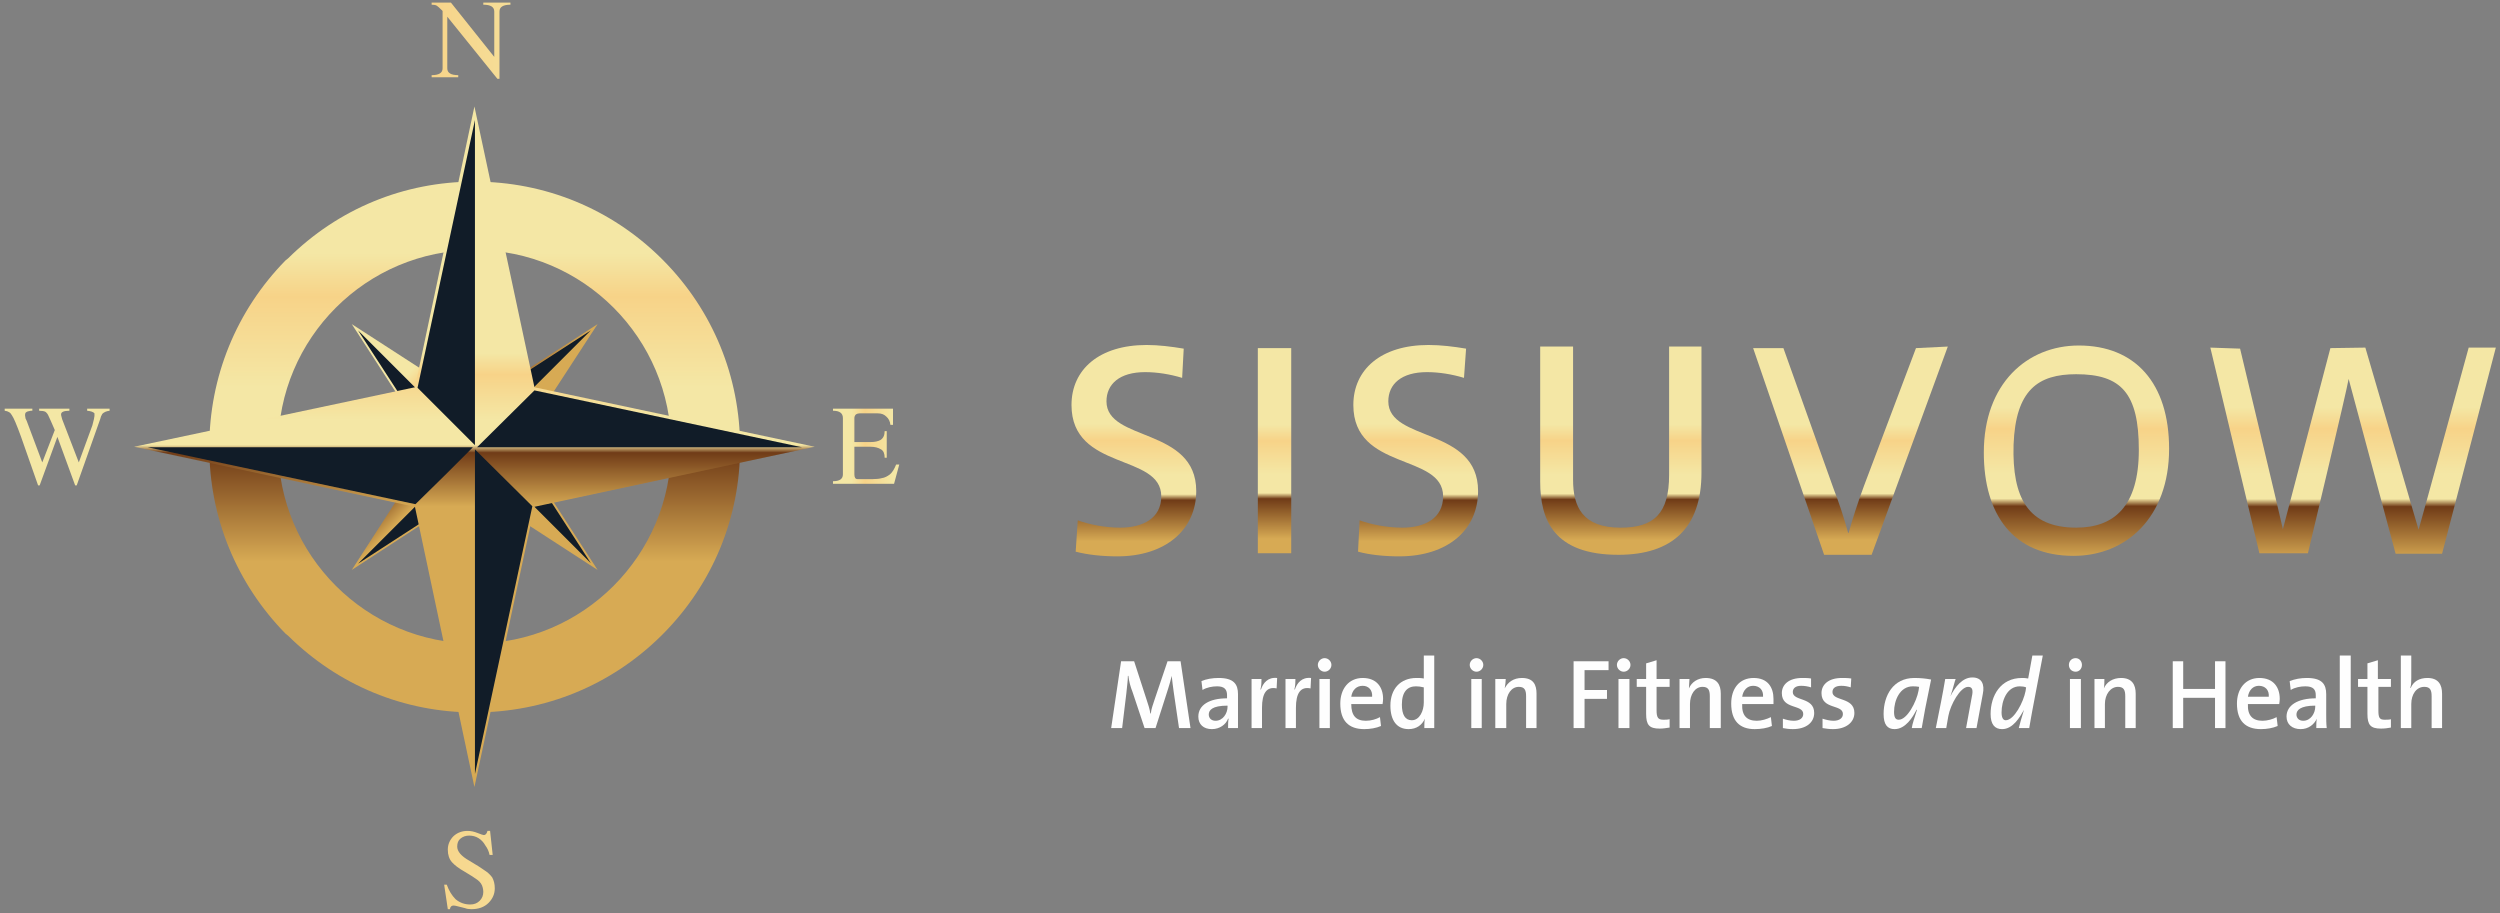 <svg version="1.2" xmlns="http://www.w3.org/2000/svg" viewBox="0 0 479 175" width="479" height="175">
	<rect x="0" y="0" width="479" height="175" fill="#808080" stroke="none"/>
	<title>First</title>
	<defs>
		<linearGradient id="g1" x2="1" gradientUnits="userSpaceOnUse" gradientTransform="matrix(0,40.522,-23.904,0,251.554,66.089)">
			<stop offset=".374" stop-color="#f4e7a5"/>
			<stop offset=".452" stop-color="#f7d388"/>
			<stop offset=".615" stop-color="#f4e7a5"/>
			<stop offset=".706" stop-color="#f4e7a5"/>
			<stop offset=".734" stop-color="#703b17"/>
			<stop offset=".929" stop-color="#d7aa54"/>
		</linearGradient>
		<linearGradient id="g2" x2="1" gradientUnits="userSpaceOnUse" gradientTransform="matrix(0,39.355,-6.355,0,366.087,66.673)">
			<stop offset=".374" stop-color="#f4e7a5"/>
			<stop offset=".452" stop-color="#f7d388"/>
			<stop offset=".615" stop-color="#f4e7a5"/>
			<stop offset=".706" stop-color="#f4e7a5"/>
			<stop offset=".734" stop-color="#703b17"/>
			<stop offset=".929" stop-color="#d7aa54"/>
		</linearGradient>
		<linearGradient id="g3" x2="1" gradientUnits="userSpaceOnUse" gradientTransform="matrix(0,40.522,-23.904,0,305.583,66.089)">
			<stop offset=".374" stop-color="#f4e7a5"/>
			<stop offset=".452" stop-color="#f7d388"/>
			<stop offset=".615" stop-color="#f4e7a5"/>
			<stop offset=".706" stop-color="#f4e7a5"/>
			<stop offset=".734" stop-color="#703b17"/>
			<stop offset=".929" stop-color="#d7aa54"/>
		</linearGradient>
		<linearGradient id="g4" x2="1" gradientUnits="userSpaceOnUse" gradientTransform="matrix(0,39.939,-30.96,0,336.315,66.381)">
			<stop offset=".374" stop-color="#f4e7a5"/>
			<stop offset=".452" stop-color="#f7d388"/>
			<stop offset=".615" stop-color="#f4e7a5"/>
			<stop offset=".706" stop-color="#f4e7a5"/>
			<stop offset=".734" stop-color="#703b17"/>
			<stop offset=".929" stop-color="#d7aa54"/>
		</linearGradient>
		<linearGradient id="g5" x2="1" gradientUnits="userSpaceOnUse" gradientTransform="matrix(0,39.83,-37.277,0,375.836,66.436)">
			<stop offset=".374" stop-color="#f4e7a5"/>
			<stop offset=".452" stop-color="#f7d388"/>
			<stop offset=".615" stop-color="#f4e7a5"/>
			<stop offset=".706" stop-color="#f4e7a5"/>
			<stop offset=".734" stop-color="#703b17"/>
			<stop offset=".929" stop-color="#d7aa54"/>
		</linearGradient>
		<linearGradient id="g6" x2="1" gradientUnits="userSpaceOnUse" gradientTransform="matrix(0,52.616,-46.447,0,420.683,58.384)">
			<stop offset=".374" stop-color="#f4e7a5"/>
			<stop offset=".452" stop-color="#f7d388"/>
			<stop offset=".615" stop-color="#f4e7a5"/>
			<stop offset=".706" stop-color="#f4e7a5"/>
			<stop offset=".734" stop-color="#703b17"/>
			<stop offset=".929" stop-color="#d7aa54"/>
		</linearGradient>
		<linearGradient id="g7" x2="1" gradientUnits="userSpaceOnUse" gradientTransform="matrix(0,52.909,-73.141,0,465.198,58.229)">
			<stop offset=".374" stop-color="#f4e7a5"/>
			<stop offset=".452" stop-color="#f7d388"/>
			<stop offset=".615" stop-color="#f4e7a5"/>
			<stop offset=".706" stop-color="#f4e7a5"/>
			<stop offset=".734" stop-color="#703b17"/>
			<stop offset=".929" stop-color="#d7aa54"/>
		</linearGradient>
		<linearGradient id="g8" x2="1" gradientUnits="userSpaceOnUse" gradientTransform="matrix(0,106.055,-106.055,0,141.793,8.999)">
			<stop offset=".374" stop-color="#f4e7a5"/>
			<stop offset=".452" stop-color="#f7d388"/>
			<stop offset=".615" stop-color="#f4e7a5"/>
			<stop offset=".706" stop-color="#f4e7a5"/>
			<stop offset=".734" stop-color="#703b17"/>
			<stop offset=".929" stop-color="#d7aa54"/>
		</linearGradient>
		<linearGradient id="g9" x2="1" gradientUnits="userSpaceOnUse" gradientTransform="matrix(23.832,23.832,-23.831,23.831,92.246,39.8)">
			<stop offset=".374" stop-color="#f4e7a5"/>
			<stop offset=".452" stop-color="#f7d388"/>
			<stop offset=".615" stop-color="#f4e7a5"/>
			<stop offset=".706" stop-color="#f4e7a5"/>
			<stop offset=".734" stop-color="#703b17"/>
			<stop offset=".929" stop-color="#d7aa54"/>
		</linearGradient>
		<linearGradient id="g10" x2="1" gradientUnits="userSpaceOnUse" gradientTransform="matrix(0,53.062,-53.06,0,156.115,47.793)">
			<stop offset=".374" stop-color="#f4e7a5"/>
			<stop offset=".452" stop-color="#f7d388"/>
			<stop offset=".615" stop-color="#f4e7a5"/>
			<stop offset=".706" stop-color="#f4e7a5"/>
			<stop offset=".734" stop-color="#703b17"/>
			<stop offset=".929" stop-color="#d7aa54"/>
		</linearGradient>
		<linearGradient id="g11" x2="1" gradientUnits="userSpaceOnUse" gradientTransform="matrix(192.781,0,0,186.955,-5.978,.497)">
			<stop offset=".374" stop-color="#f4e7a5"/>
			<stop offset=".452" stop-color="#f7d388"/>
			<stop offset=".615" stop-color="#f4e7a5"/>
			<stop offset=".706" stop-color="#f4e7a5"/>
			<stop offset=".734" stop-color="#703b17"/>
			<stop offset=".929" stop-color="#d7aa54"/>
		</linearGradient>
		<linearGradient id="g12" x2="1" gradientUnits="userSpaceOnUse" gradientTransform="matrix(192.781,0,0,140.546,-5.978,78.314)">
			<stop offset=".374" stop-color="#f4e7a5"/>
			<stop offset=".452" stop-color="#f7d388"/>
			<stop offset=".615" stop-color="#f4e7a5"/>
			<stop offset=".706" stop-color="#f4e7a5"/>
			<stop offset=".734" stop-color="#703b17"/>
			<stop offset=".929" stop-color="#d7aa54"/>
		</linearGradient>
		<linearGradient id="g13" x2="1" gradientUnits="userSpaceOnUse" gradientTransform="matrix(32.764,0,0,37.096,150.922,78.314)">
			<stop offset=".374" stop-color="#f4e7a5"/>
			<stop offset=".452" stop-color="#f7d388"/>
			<stop offset=".615" stop-color="#f4e7a5"/>
			<stop offset=".706" stop-color="#f4e7a5"/>
			<stop offset=".734" stop-color="#703b17"/>
			<stop offset=".929" stop-color="#d7aa54"/>
		</linearGradient>
		<linearGradient id="g14" x2="1" gradientUnits="userSpaceOnUse" gradientTransform="matrix(192.781,0,0,296.49,-5.978,159.233)">
			<stop offset=".374" stop-color="#f4e7a5"/>
			<stop offset=".452" stop-color="#f7d388"/>
			<stop offset=".615" stop-color="#f4e7a5"/>
			<stop offset=".706" stop-color="#f4e7a5"/>
			<stop offset=".734" stop-color="#703b17"/>
			<stop offset=".929" stop-color="#d7aa54"/>
		</linearGradient>
	</defs>
	<style>
		.s0 { fill: url(#g1) } 
		.s1 { fill: url(#g2) } 
		.s2 { fill: url(#g3) } 
		.s3 { fill: url(#g4) } 
		.s4 { fill: url(#g5) } 
		.s5 { fill: url(#g6) } 
		.s6 { fill: url(#g7) } 
		.s7 { fill: #fefefe } 
		.s8 { fill: url(#g8) } 
		.s9 { fill: #111c28 } 
		.s10 { fill: url(#g9) } 
		.s11 { fill: url(#g10) } 
		.s12 { fill: url(#g11) } 
		.s13 { fill: url(#g12) } 
		.s14 { fill: url(#g13) } 
		.s15 { fill: url(#g14) } 
	</style>
	<g id="First">
		<path id="&lt;Compound Path&gt;" class="s0" d="m214.1 106.6c-2.9 0-5.7-0.3-8-0.9l0.4-6c2.2 0.8 5.3 1.4 8.1 1.4 4.4 0 7.9-1.8 7.9-6 0-8.3-17.2-4.8-17.2-17.5 0-6.8 5.3-11.5 14.4-11.5 2.3 0 4.7 0.3 7.1 0.7l-0.3 5.6c-2.3-0.7-4.8-1.1-7.1-1.1-4.9 0-7.4 2.3-7.4 5.6 0 7.8 17.2 4.9 17.2 17.2 0 7.3-5.8 12.5-15.1 12.5z"/>
		<path id="&lt;Compound Path&gt;" class="s1" d="m241 106v-39.3h6.4v39.3z"/>
		<path id="&lt;Compound Path&gt;" class="s2" d="m268.1 106.6c-2.9 0-5.7-0.3-7.9-0.9l0.3-6c2.2 0.8 5.3 1.4 8.2 1.4 4.3 0 7.8-1.8 7.8-6 0-8.3-17.2-4.8-17.2-17.5 0-6.8 5.3-11.5 14.4-11.5 2.4 0 4.8 0.3 7.2 0.7l-0.4 5.6c-2.3-0.7-4.8-1.1-7.1-1.1-4.9 0-7.4 2.3-7.4 5.6 0 7.8 17.2 4.9 17.2 17.2 0 7.3-5.7 12.5-15.1 12.5z"/>
		<path id="&lt;Compound Path&gt;" class="s3" d="m310.1 106.3c-12.4 0-15-6.7-15-14v-25.9h6.3v25.5c0 5.2 1.8 9.2 9.1 9.2 6.4 0 9.3-2.7 9.3-10.1v-24.6h6.2v24.2c0 10.5-5.6 15.7-15.9 15.7z"/>
		<path id="&lt;Compound Path&gt;" class="s4" d="m358.6 106.3h-9.1l-13.6-39.6h5.8l9.6 26.9c0.9 2.3 2 5.5 2.8 8.5h0.1c0.8-2.9 1.8-5.9 2.9-8.9l10-26.5 6.1-0.3z"/>
		<path id="&lt;Compound Path&gt;" fill-rule="evenodd" class="s5" d="m397.3 106.5c-11.6 0-17.2-7.9-17.2-19.8 0-13.2 8.3-20.5 18.2-20.5 10.8 0 17.3 7.2 17.3 19.8 0 13.1-8.2 20.5-18.3 20.5zm0.5-34.8c-7.3 0-11.6 3-12 13.5-0.3 10.2 2.8 15.9 12 15.9 7.3 0 12-4.1 12-14.9 0-10.9-3.4-14.5-12-14.5z"/>
		<path id="&lt;Compound Path&gt;" class="s6" d="m467.9 106.1h-8.9l-9-33.5c-0.3 2-7.8 33.4-7.8 33.4h-9.3l-9.4-39.4 5.7 0.2c0 0 7.7 32.2 8.2 34.6l9.1-34.7 6.7-0.1 10.2 34.9c0.6-2 9.6-34.9 9.6-34.9h5.2z"/>
		<g id="&lt;Group&gt;">
			<path id="&lt;Compound Path&gt;" class="s7" d="m225.9 139.5l-1-6.8c-0.2-1.4-0.3-2.3-0.4-3.2-0.2 0.8-0.4 1.6-0.7 2.5l-2.4 7.5h-2.1l-2.3-6.9c-0.4-1-0.7-2.1-0.8-3.1h-0.1c0 1.1-0.2 2.1-0.3 3.4l-0.8 6.6h-2.1l1.9-12.8h2.5l2.4 7.4c0.3 0.9 0.6 1.8 0.7 2.6h0.1c0.1-1 0.4-1.6 0.7-2.6l2.5-7.4h2.5l1.9 12.8z"/>
			<path id="&lt;Compound Path&gt;" fill-rule="evenodd" class="s7" d="m235.3 139.5c0-0.6 0-1.3 0.1-1.8h-0.1c-0.4 1.1-1.6 2-3.1 2-1.6 0-2.6-0.9-2.6-2.4 0-2.2 2.1-3.5 5.5-3.5v-0.6c0-1.1-0.5-1.7-1.9-1.7-0.9 0-2 0.2-2.8 0.7l-0.2-1.7c0.9-0.4 2.1-0.6 3.3-0.6 2.9 0 3.7 1.2 3.7 3.1v3.9c0 0.8 0 1.8 0 2.6zm-0.1-4.3c-3 0-3.6 0.9-3.6 1.7 0 0.7 0.5 1.2 1.3 1.2 1.4 0 2.3-1.4 2.3-2.7z"/>
			<path id="&lt;Compound Path&gt;" class="s7" d="m244.6 131.9c-1.9-0.4-2.8 0.9-2.8 3.7v3.9h-2v-9.4h1.9c0 0.5 0 1.3-0.2 2h0.1c0.4-1.2 1.3-2.4 3.1-2.2z"/>
			<path id="&lt;Compound Path&gt;" class="s7" d="m251.1 131.9c-1.9-0.4-2.8 0.9-2.8 3.7v3.9h-2v-9.4h1.9c0 0.5 0 1.3-0.2 2h0.1c0.4-1.2 1.3-2.4 3.1-2.2z"/>
			<path id="&lt;Compound Path&gt;" class="s7" d="m253.8 128.7c-0.7 0-1.3-0.6-1.3-1.3 0-0.7 0.6-1.3 1.3-1.3 0.7 0 1.3 0.6 1.3 1.3 0 0.7-0.6 1.3-1.3 1.3zm-1 10.8v-9.4h2v9.4z"/>
			<path id="&lt;Compound Path&gt;" fill-rule="evenodd" class="s7" d="m264.9 134.9h-6c0 2.2 0.9 3.2 2.8 3.2 1 0 2-0.3 2.7-0.7l0.2 1.7c-0.9 0.4-2.1 0.6-3.2 0.6-3 0-4.6-1.6-4.6-4.9 0-2.8 1.6-4.9 4.3-4.9 2.7 0 3.9 1.8 3.9 4q0 0.4-0.1 1zm-3.8-3.5c-1.2 0-2 0.8-2.2 2.1h4c0.1-1.3-0.7-2.1-1.8-2.1z"/>
			<path id="&lt;Compound Path&gt;" fill-rule="evenodd" class="s7" d="m272.9 139.5c0-0.5 0-1.3 0.1-1.8-0.5 1.2-1.6 2-3.1 2-2.3 0-3.5-1.7-3.5-4.5 0-3.2 1.9-5.3 5-5.3 0.4 0 0.9 0 1.4 0.1v-4.4h2v13.9zm-0.1-7.8q-0.8-0.2-1.5-0.2c-1.6 0-2.7 1-2.7 3.5 0 1.9 0.6 3 1.9 3 1.5 0 2.3-1.8 2.3-3.4z"/>
			<path id="&lt;Compound Path&gt;" class="s7" d="m282.9 128.7c-0.7 0-1.3-0.6-1.3-1.3 0-0.7 0.6-1.3 1.3-1.3 0.7 0 1.3 0.6 1.3 1.3 0 0.7-0.6 1.3-1.3 1.3zm-1 10.8v-9.4h2v9.4z"/>
			<path id="&lt;Compound Path&gt;" class="s7" d="m292.4 139.5v-6.1c0-1.2-0.3-1.8-1.4-1.8-1.4 0-2.4 1.4-2.4 3.3v4.6h-2.1v-9.4h2c0 0.4-0.1 1.3-0.2 1.8 0.6-1.2 1.7-2 3.3-2 2.2 0 2.8 1.3 2.8 3v6.6z"/>
			<path id="&lt;Compound Path&gt;" class="s7" d="m303.6 128.4v3.8h4.3v1.7h-4.3v5.6h-2.1v-12.8h6.7v1.7z"/>
			<path id="&lt;Compound Path&gt;" class="s7" d="m311.1 128.7c-0.7 0-1.3-0.6-1.3-1.3 0-0.7 0.6-1.3 1.3-1.3 0.7 0 1.3 0.6 1.3 1.3 0 0.7-0.6 1.3-1.3 1.3zm-1 10.8v-9.4h2.1v9.4z"/>
			<path id="&lt;Compound Path&gt;" class="s7" d="m318 139.6c-2 0-2.6-0.7-2.6-2.8v-5.2h-1.8v-1.5h1.8v-3l2-0.6v3.6h2.5v1.5h-2.5v4.5c0 1.4 0.3 1.8 1.3 1.8 0.4 0 0.8 0 1.2-0.1v1.6c-0.6 0.1-1.3 0.2-1.9 0.2z"/>
			<path id="&lt;Compound Path&gt;" class="s7" d="m327.6 139.5v-6.1c0-1.2-0.3-1.8-1.4-1.8-1.4 0-2.4 1.4-2.4 3.3v4.6h-2v-9.4h1.9c0 0.4-0.1 1.3-0.1 1.8 0.5-1.2 1.7-2 3.2-2 2.2 0 2.9 1.3 2.9 3v6.6z"/>
			<path id="&lt;Compound Path&gt;" fill-rule="evenodd" class="s7" d="m339.8 134.9h-6c-0.1 2.2 0.9 3.2 2.8 3.2 0.9 0 1.9-0.3 2.7-0.7l0.2 1.7c-0.9 0.4-2.1 0.6-3.3 0.6-2.9 0-4.5-1.6-4.5-4.9 0-2.8 1.5-4.9 4.3-4.9 2.7 0 3.8 1.8 3.8 4q0 0.4 0 1zm-3.9-3.5c-1.1 0-1.9 0.8-2.1 2.1h4c0.1-1.3-0.7-2.1-1.9-2.1z"/>
			<path id="&lt;Compound Path&gt;" class="s7" d="m343.5 139.7c-0.7 0-1.4-0.1-1.9-0.2v-1.8c0.6 0.2 1.3 0.4 2.1 0.4 1.1 0 1.8-0.5 1.8-1.3 0-1.9-4.1-0.8-4.1-4 0-1.6 1.3-2.9 3.9-2.9 0.5 0 1.2 0 1.7 0.1v1.7c-0.6-0.2-1.3-0.3-1.9-0.3-1.1 0-1.6 0.5-1.6 1.2 0 1.8 4.1 0.9 4.1 4 0 1.8-1.5 3.1-4.1 3.1z"/>
			<path id="&lt;Compound Path&gt;" class="s7" d="m351.2 139.7c-0.7 0-1.4-0.1-2-0.2v-1.8c0.6 0.2 1.4 0.4 2.1 0.4 1.1 0 1.8-0.5 1.8-1.3 0-1.9-4.1-0.8-4.1-4 0-1.6 1.3-2.9 3.9-2.9 0.5 0 1.2 0 1.8 0.1l-0.1 1.7c-0.6-0.2-1.2-0.3-1.8-0.3-1.2 0-1.7 0.5-1.7 1.2 0 1.8 4.2 0.9 4.2 4 0 1.8-1.6 3.1-4.1 3.1z"/>
			<path id="&lt;Compound Path&gt;" fill-rule="evenodd" class="s7" d="m368.2 139.5h-1.9c0.1-0.8 0.5-1.9 1-3.5h-0.1c-0.7 1.4-2.1 3.7-4.2 3.7-1.4 0-2.1-0.9-2.1-2.9 0-3.5 1.8-6.9 5.9-6.9q1.7 0 3.2 0.3c-1 4.8-1.4 6.9-1.8 9.3zm-1.7-8c-2.5 0-3.6 2.7-3.6 4.9 0 1.1 0.3 1.5 0.9 1.5 1.6 0 3.4-3.4 3.8-5.6l0.1-0.7q-0.5-0.1-1.2-0.1z"/>
			<path id="&lt;Compound Path&gt;" class="s7" d="m378.7 139.5h-2l1.1-6c0.3-1.3 0.1-1.9-0.7-1.9-1.5 0-3.4 3.4-3.8 5.6l-0.4 2.3h-2l1-5c0.3-1.5 0.6-3.2 0.8-4.4h2c-0.2 0.5-0.4 1.5-1 3.3 0.9-1.8 2.3-3.6 4.2-3.6 1.8 0 2.4 1.3 2 3.2z"/>
			<path id="&lt;Compound Path&gt;" fill-rule="evenodd" class="s7" d="m389.4 136.1c-0.2 1-0.4 2.3-0.6 3.4h-2c0.2-0.8 0.5-1.9 1-3.5-0.8 1.4-2.1 3.7-4.2 3.7-1.4 0-2.2-0.9-2.2-2.9 0-3.5 1.9-6.9 6-6.9 0.4 0 0.7 0 1.2 0.1l0.8-4.4h2zm-2.4-4.6c-2.5 0-3.5 2.8-3.5 5 0 1 0.3 1.5 0.8 1.5 1.6 0 3.4-3.5 3.8-5.6l0.1-0.7q-0.5-0.2-1.2-0.2z"/>
			<path id="&lt;Compound Path&gt;" class="s7" d="m397.7 128.7c-0.8 0-1.3-0.6-1.3-1.3 0-0.7 0.5-1.3 1.3-1.3 0.7 0 1.2 0.6 1.2 1.3 0 0.7-0.5 1.3-1.2 1.3zm-1.1 10.8v-9.4h2.1v9.4z"/>
			<path id="&lt;Compound Path&gt;" class="s7" d="m407.2 139.5v-6.1c0-1.2-0.3-1.8-1.4-1.8-1.4 0-2.5 1.4-2.5 3.3v4.6h-2v-9.4h1.9c0 0.4 0 1.3-0.1 1.8 0.5-1.2 1.7-2 3.3-2 2.1 0 2.8 1.3 2.8 3v6.6z"/>
			<path id="&lt;Compound Path&gt;" class="s7" d="m424.4 139.5v-5.8h-6.1v5.8h-2v-12.8h2v5.3h6.1v-5.3h2v12.8z"/>
			<path id="&lt;Compound Path&gt;" fill-rule="evenodd" class="s7" d="m436.7 134.9h-6c-0.1 2.2 0.9 3.2 2.8 3.2 0.9 0 2-0.3 2.7-0.7l0.2 1.7c-0.9 0.4-2.1 0.6-3.2 0.6-3 0-4.6-1.6-4.6-4.9 0-2.8 1.6-4.9 4.3-4.9 2.7 0 3.9 1.8 3.9 4q0 0.4-0.1 1zm-3.9-3.5c-1.1 0-1.9 0.8-2.1 2.1h4c0.1-1.3-0.7-2.1-1.9-2.1z"/>
			<path id="&lt;Compound Path&gt;" fill-rule="evenodd" class="s7" d="m443.8 139.5c0-0.6 0-1.3 0.1-1.8-0.5 1.1-1.6 2-3.1 2-1.6 0-2.7-0.9-2.7-2.4 0-2.2 2.2-3.5 5.6-3.5v-0.6c0-1.1-0.5-1.7-2-1.7-0.9 0-2 0.2-2.8 0.7l-0.2-1.7c1-0.4 2.1-0.6 3.3-0.6 2.9 0 3.7 1.2 3.7 3.1v3.9c0 0.8 0 1.8 0.1 2.6zm-0.2-4.3c-2.9 0-3.6 0.9-3.6 1.7 0 0.7 0.5 1.2 1.3 1.2 1.4 0 2.3-1.4 2.3-2.7z"/>
			<path id="&lt;Compound Path&gt;" class="s7" d="m448.3 139.5v-13.9h2.1v13.9z"/>
			<path id="&lt;Compound Path&gt;" class="s7" d="m456.2 139.6c-2 0-2.6-0.7-2.6-2.8v-5.2h-1.8v-1.5h1.8v-3l2-0.6v3.6h2.5v1.5h-2.4v4.5c0 1.4 0.2 1.8 1.2 1.8 0.4 0 0.9 0 1.2-0.1v1.6c-0.5 0.1-1.2 0.2-1.9 0.2z"/>
			<path id="&lt;Compound Path&gt;" class="s7" d="m465.9 139.5v-6.1c0-1.2-0.3-1.8-1.4-1.8-1.5 0-2.5 1.4-2.5 3.3v4.6h-2v-13.9h2v4.3c0 0.6 0 1.4-0.2 1.9h0.1c0.5-1.2 1.6-1.9 3.2-1.9 2.1 0 2.8 1.3 2.8 3v6.6z"/>
		</g>
		<g id="&lt;Group&gt;">
			<path id="&lt;Compound Path&gt;" fill-rule="evenodd" class="s8" d="m126.7 121.8c-9.6 9.5-22.3 14.7-35.8 14.7-13.5 0-26.1-5.2-35.7-14.7l-0.5-0.4c-9.4-9.6-14.6-22.3-14.6-35.7 0-13.5 5.2-26.2 14.6-35.8l0.5-0.4c9.6-9.5 22.2-14.7 35.7-14.7 13.5 0 26.2 5.2 35.8 14.7l0.4 0.4c9.5 9.6 14.7 22.3 14.7 35.8 0 13.4-5.2 26.1-14.7 35.7zm1.9-36.2c0-20.8-16.9-37.7-37.6-37.7-20.8 0-37.7 16.9-37.7 37.7 0 20.8 16.9 37.7 37.7 37.7 20.7 0 37.6-16.9 37.6-37.7z"/>
			<g id="&lt;Group&gt;">
				<path id="&lt;Path&gt;" class="s9" d="m113.9 62.7l-23 14.9-22.9-14.9 14.9 22.9-14.9 23 22.9-14.9 23 14.9-14.9-23z"/>
				<path id="&lt;Compound Path&gt;" fill-rule="evenodd" class="s10" d="m114.5 109.2l-23.6-15.3-23.5 15.3 15.2-23.6-15.2-23.5 23.5 15.2 23.6-15.2-15.3 23.5zm-23.7-23.4l-22.2 22.2 22.2-14.4zm-22.2-22.5l14.4 22.2h7.8zm22.5 22.1l22.1-22.1-22.1 14.3zm0 0.4l22.1 22.1-14.3-22.1z"/>
			</g>
			<g id="&lt;Group&gt;">
				<path id="&lt;Path&gt;" class="s9" d="m102.2 74.4l-11.3-52.7-11.2 52.7-52.7 11.2 52.7 11.3 11.2 52.6 11.3-52.6 52.6-11.3z"/>
				<path id="&lt;Compound Path&gt;" fill-rule="evenodd" class="s11" d="m102.4 97.1l-11.5 53.7-11.4-53.7-53.8-11.5 53.8-11.4 11.4-53.8 11.5 53.8 53.7 11.4zm-11.8-11.4h-62.3l51.3 10.9 5.6-5.5zm0.4-0.4v-62.3l-11 51.3zm11 11.7l-11-10.9v62.2zm51.7-11.3l-51.3-10.9-11 10.9z"/>
			</g>
			<path id="&lt;Compound Path&gt;" class="s12" d="m95.7 15.1h-0.4l-9.6-11.9v9.9q0 1.3 2.1 1.3v0.4h-5.1v-0.4q2.1 0 2.1-1.3v-11l-0.2-0.2q-0.6-0.6-0.9-0.8-0.3-0.2-1-0.2v-0.4h3.7l8.3 10.4v-8.7q0-1.3-2.1-1.3v-0.4h5.2v0.4q-2.1 0-2.1 1.3z"/>
			<path id="&lt;Compound Path&gt;" class="s13" d="m4 83.6q-1.2-3.3-1.7-4-0.4-0.8-1.4-0.9v-0.4h5.3v0.4h-0.3q-0.7 0.1-0.9 0.3-0.2 0.1-0.2 0.6 0 0.1 0.1 0.6 0.2 0.4 0.2 0.4l3 8 2.4-6.2q-0.9-2.1-1.2-2.7-0.2-0.5-0.6-0.8-0.4-0.2-1.2-0.2v-0.4h5.8v0.4q-1.6 0-1.6 0.7 0 0.2 0.1 0.5 0.1 0.4 0.1 0.4l3.2 8.3 2.6-7.1q0.4-1.5 0.4-1.8 0-0.3 0-0.5-0.3-0.4-1.4-0.5v-0.4h4.3v0.4q-0.9 0.1-1.4 0.6-0.3 0.5-0.4 1l-4.5 12.7h-0.3l-3.4-9.3-3.4 9.3h-0.3z"/>
			<path id="&lt;Compound Path&gt;" class="s14" d="m159.6 92.7v-0.5q1.9 0 1.9-1.3v-10.8q0-1.4-1.9-1.4v-0.4h11.5v3.1h-0.5q-0.1-1-0.8-1.6-0.6-0.6-1.6-0.6h-3.5q-0.4 0-0.7 0.2-0.3 0.3-0.3 0.7v4.6h3.1q1.2 0 1.9-0.4 0.8-0.5 0.8-1.7h0.4v5.1h-0.4q0-1.2-0.7-1.6-0.8-0.5-2-0.5h-3.1v5.3q0 0.9 0.6 0.9h2.9q1.1 0 1.8-0.2 0.7-0.1 1.5-0.7 0.7-0.6 1.2-1.9h0.6l-1 3.7z"/>
			<path id="&lt;Compound Path&gt;" class="s15" d="m85.1 169.5h0.5q0.6 1.7 1.7 2.8 1.2 1 2.8 1 1.1 0 1.8-0.7 0.7-0.7 0.7-1.7 0-0.4-0.1-0.8-0.2-0.9-1-1.5-0.8-0.6-2.5-1.6-1.6-0.9-2.4-1.8-0.8-0.9-0.8-2.4 0-1.5 1.1-2.6 1.1-1 2.7-1 0.9 0 1.9 0.4 1 0.4 1.2 0.4 0.5 0 0.7-0.8h0.5l0.5 4.6h-0.6q-0.2-1-0.8-1.8-0.5-0.9-1.3-1.4-0.8-0.5-1.8-0.5-1 0-1.7 0.6-0.6 0.5-0.6 1.5 0 1.4 2.3 2.7 2.2 1.3 3 1.9 0.8 0.5 1.4 1.3 0.5 0.9 0.5 2.1 0 1.6-1.2 2.8-1.2 1.2-3.3 1.2-0.7 0-1.2-0.2-0.5-0.1-1.2-0.3-0.7-0.2-1-0.2-0.6 0-0.7 0.7h-0.4z"/>
		</g>
	</g>
</svg>